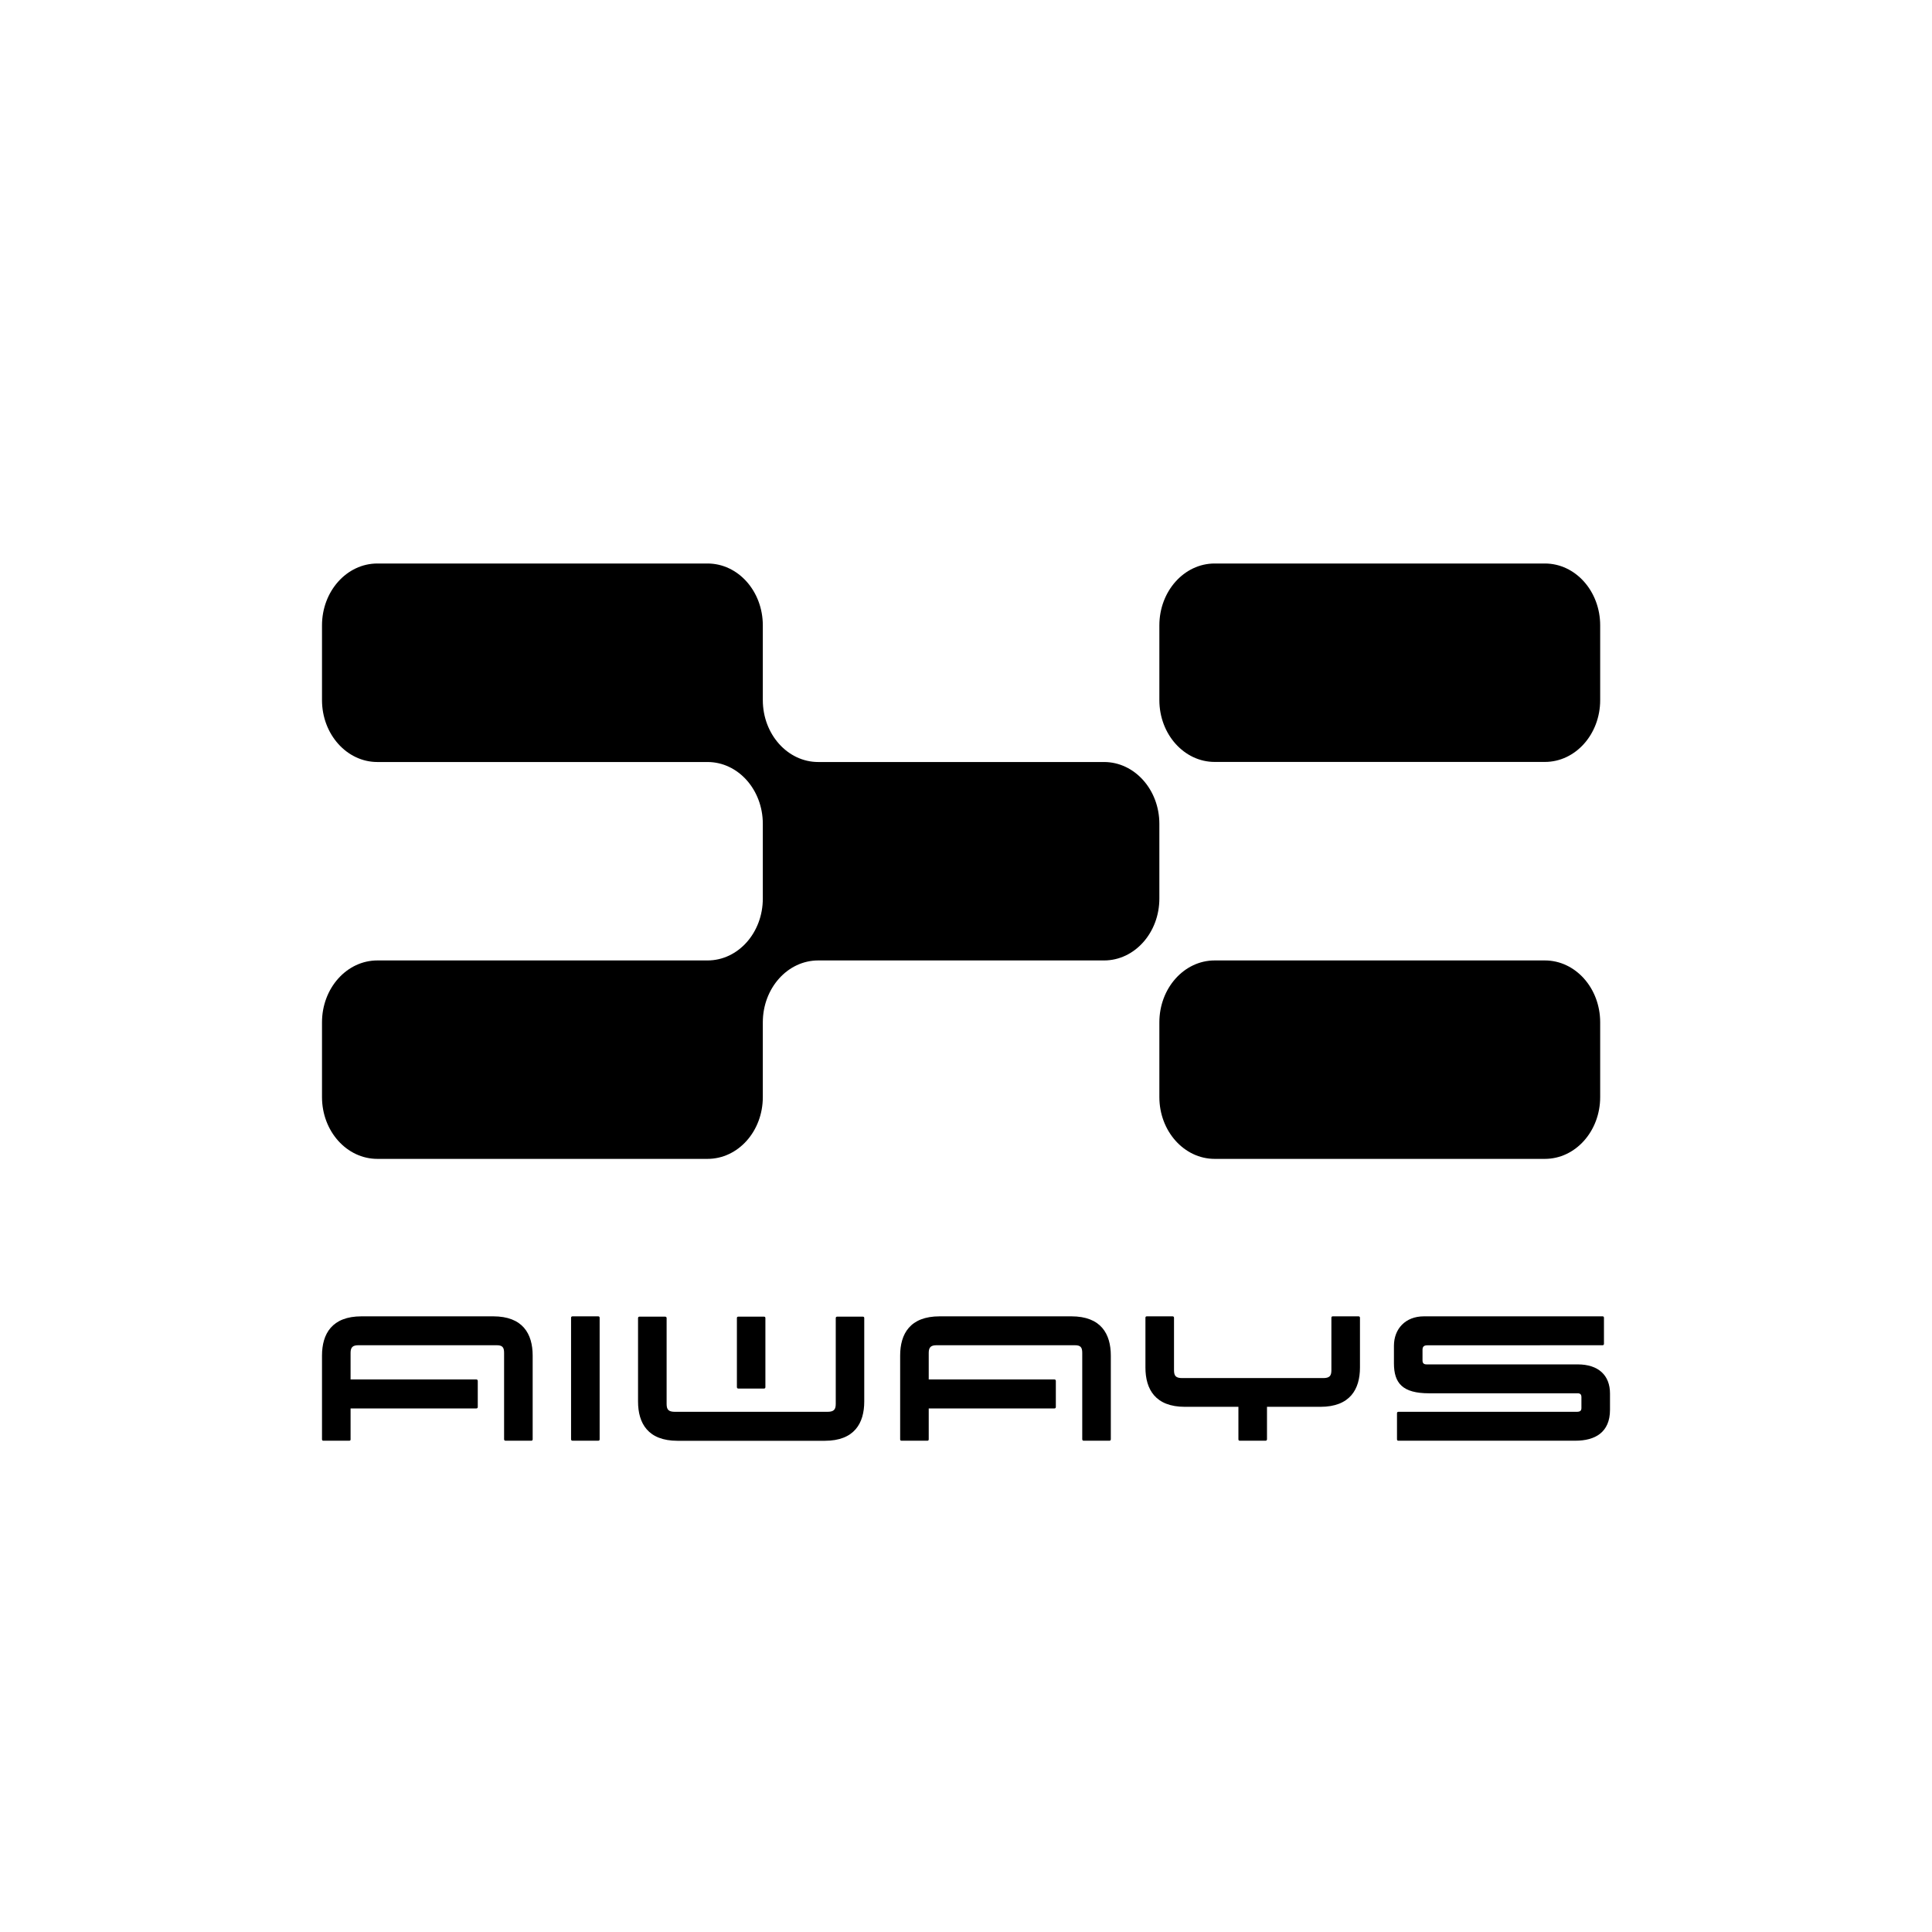 <svg width="24" height="24" viewBox="0 0 24 24" fill="none" xmlns="http://www.w3.org/2000/svg">
<path fill-rule="evenodd" clip-rule="evenodd" d="M19.191 7H15.089C14.71 7 14.402 7.344 14.402 7.769V8.697C14.402 9.121 14.71 9.465 15.089 9.465H19.191C19.571 9.465 19.878 9.121 19.878 8.697V7.769C19.878 7.344 19.571 7 19.191 7Z" fill="black"/>
<path fill-rule="evenodd" clip-rule="evenodd" d="M19.191 11.931H15.089C14.71 11.931 14.402 12.275 14.402 12.7V13.628C14.402 14.052 14.71 14.396 15.089 14.396H19.191C19.571 14.396 19.878 14.052 19.878 13.628V12.7C19.878 12.275 19.571 11.931 19.191 11.931Z" fill="black"/>
<path fill-rule="evenodd" clip-rule="evenodd" d="M13.715 9.466H10.164C9.784 9.466 9.476 9.121 9.476 8.697V7.769C9.476 7.344 9.169 7 8.789 7H4.688C4.308 7 4 7.344 4 7.769V8.697C4 9.121 4.308 9.466 4.688 9.466H8.789H8.789H8.789C9.169 9.466 9.476 9.81 9.476 10.234V11.162C9.476 11.587 9.169 11.931 8.789 11.931H4.688C4.308 11.931 4 12.275 4 12.7V13.628C4 14.053 4.308 14.396 4.688 14.396H8.789C9.169 14.396 9.476 14.053 9.476 13.628V12.7C9.476 12.275 9.784 11.931 10.164 11.931H13.715C14.094 11.931 14.402 11.587 14.402 11.162V10.234C14.402 9.81 14.094 9.466 13.715 9.466Z" fill="black"/>
<path fill-rule="evenodd" clip-rule="evenodd" d="M13.309 16.352H11.673C11.306 16.352 11.182 16.568 11.182 16.84V17.875C11.182 17.875 11.179 17.897 11.198 17.897H11.521C11.539 17.897 11.537 17.879 11.537 17.877V17.496H13.099C13.104 17.496 13.116 17.494 13.116 17.478V17.154C13.116 17.138 13.103 17.136 13.098 17.136H11.537V16.805C11.537 16.736 11.565 16.711 11.633 16.711H13.353C13.422 16.711 13.444 16.736 13.444 16.805V17.878H13.444C13.444 17.884 13.446 17.897 13.461 17.897H13.783C13.797 17.897 13.799 17.884 13.799 17.878V16.84C13.799 16.568 13.675 16.352 13.309 16.352Z" fill="black"/>
<path fill-rule="evenodd" clip-rule="evenodd" d="M6.127 16.352H4.491C4.125 16.352 4 16.568 4 16.84V17.875C4 17.875 3.997 17.897 4.016 17.897H4.339C4.357 17.897 4.356 17.88 4.355 17.877V17.496H5.917C5.923 17.496 5.935 17.494 5.935 17.478V17.154C5.935 17.138 5.921 17.136 5.916 17.136H4.355V16.805C4.355 16.736 4.383 16.711 4.451 16.711L5.31 16.711L6.171 16.711C6.24 16.711 6.262 16.736 6.262 16.805V17.878C6.262 17.884 6.264 17.897 6.279 17.897H6.601C6.616 17.897 6.617 17.884 6.617 17.878V16.84C6.617 16.568 6.493 16.352 6.127 16.352Z" fill="black"/>
<path fill-rule="evenodd" clip-rule="evenodd" d="M7.433 16.352H7.433H7.11H7.111C7.095 16.352 7.094 16.366 7.094 16.371V17.878C7.094 17.884 7.096 17.897 7.111 17.897H7.433C7.448 17.897 7.449 17.884 7.449 17.878V16.371C7.449 16.365 7.447 16.352 7.433 16.352Z" fill="black"/>
<path fill-rule="evenodd" clip-rule="evenodd" d="M19.599 16.949C19.592 16.949 17.722 16.949 17.722 16.949C17.687 16.949 17.671 16.934 17.671 16.9C17.671 16.874 17.671 16.834 17.671 16.766C17.671 16.728 17.691 16.712 17.729 16.712C17.754 16.712 19.707 16.711 19.907 16.711C19.913 16.711 19.925 16.709 19.925 16.694V16.369C19.925 16.353 19.912 16.352 19.907 16.352H17.689C17.456 16.352 17.316 16.51 17.316 16.718V16.935C17.316 17.183 17.423 17.308 17.753 17.308C17.753 17.308 19.559 17.308 19.6 17.308C19.633 17.308 19.645 17.328 19.645 17.352V17.49C19.645 17.523 19.631 17.538 19.587 17.538H17.372C17.366 17.538 17.354 17.54 17.354 17.555V17.88V17.88C17.354 17.896 17.366 17.897 17.372 17.897H19.57C19.813 17.897 20 17.795 20 17.513V17.311C20 17.086 19.858 16.949 19.599 16.949Z" fill="black"/>
<path fill-rule="evenodd" clip-rule="evenodd" d="M16.877 16.352H16.878H16.555H16.555C16.54 16.352 16.539 16.365 16.539 16.371V17.021C16.539 17.091 16.517 17.119 16.437 17.119H14.685C14.606 17.119 14.584 17.091 14.584 17.021V16.371V16.371C14.584 16.365 14.582 16.352 14.567 16.352H14.567H14.245H14.245C14.23 16.352 14.229 16.365 14.229 16.371V16.988C14.229 17.259 14.353 17.476 14.719 17.476H15.384V17.878C15.384 17.885 15.385 17.897 15.4 17.897H15.722C15.737 17.897 15.739 17.884 15.739 17.878V17.476H16.403C16.769 17.476 16.894 17.259 16.894 16.988V16.371C16.894 16.365 16.892 16.352 16.877 16.352" fill="black"/>
<path fill-rule="evenodd" clip-rule="evenodd" d="M9.17 17.249H9.492C9.507 17.249 9.508 17.236 9.508 17.23V16.374C9.508 16.367 9.506 16.356 9.492 16.356H9.17H9.17C9.156 16.356 9.154 16.367 9.154 16.374V17.23C9.154 17.235 9.156 17.249 9.17 17.249Z" fill="black"/>
<path fill-rule="evenodd" clip-rule="evenodd" d="M10.72 16.356H10.72H10.398H10.398C10.383 16.356 10.382 16.37 10.382 16.376V17.44C10.382 17.509 10.359 17.538 10.28 17.538H8.383C8.303 17.538 8.281 17.509 8.281 17.44V16.375C8.281 16.369 8.279 16.356 8.264 16.356H8.264H7.942C7.927 16.356 7.926 16.37 7.926 16.376V17.41C7.926 17.681 8.05 17.898 8.416 17.898H10.246C10.612 17.898 10.736 17.681 10.736 17.41V16.375C10.736 16.368 10.735 16.356 10.72 16.356" fill="black"/>
</svg>
